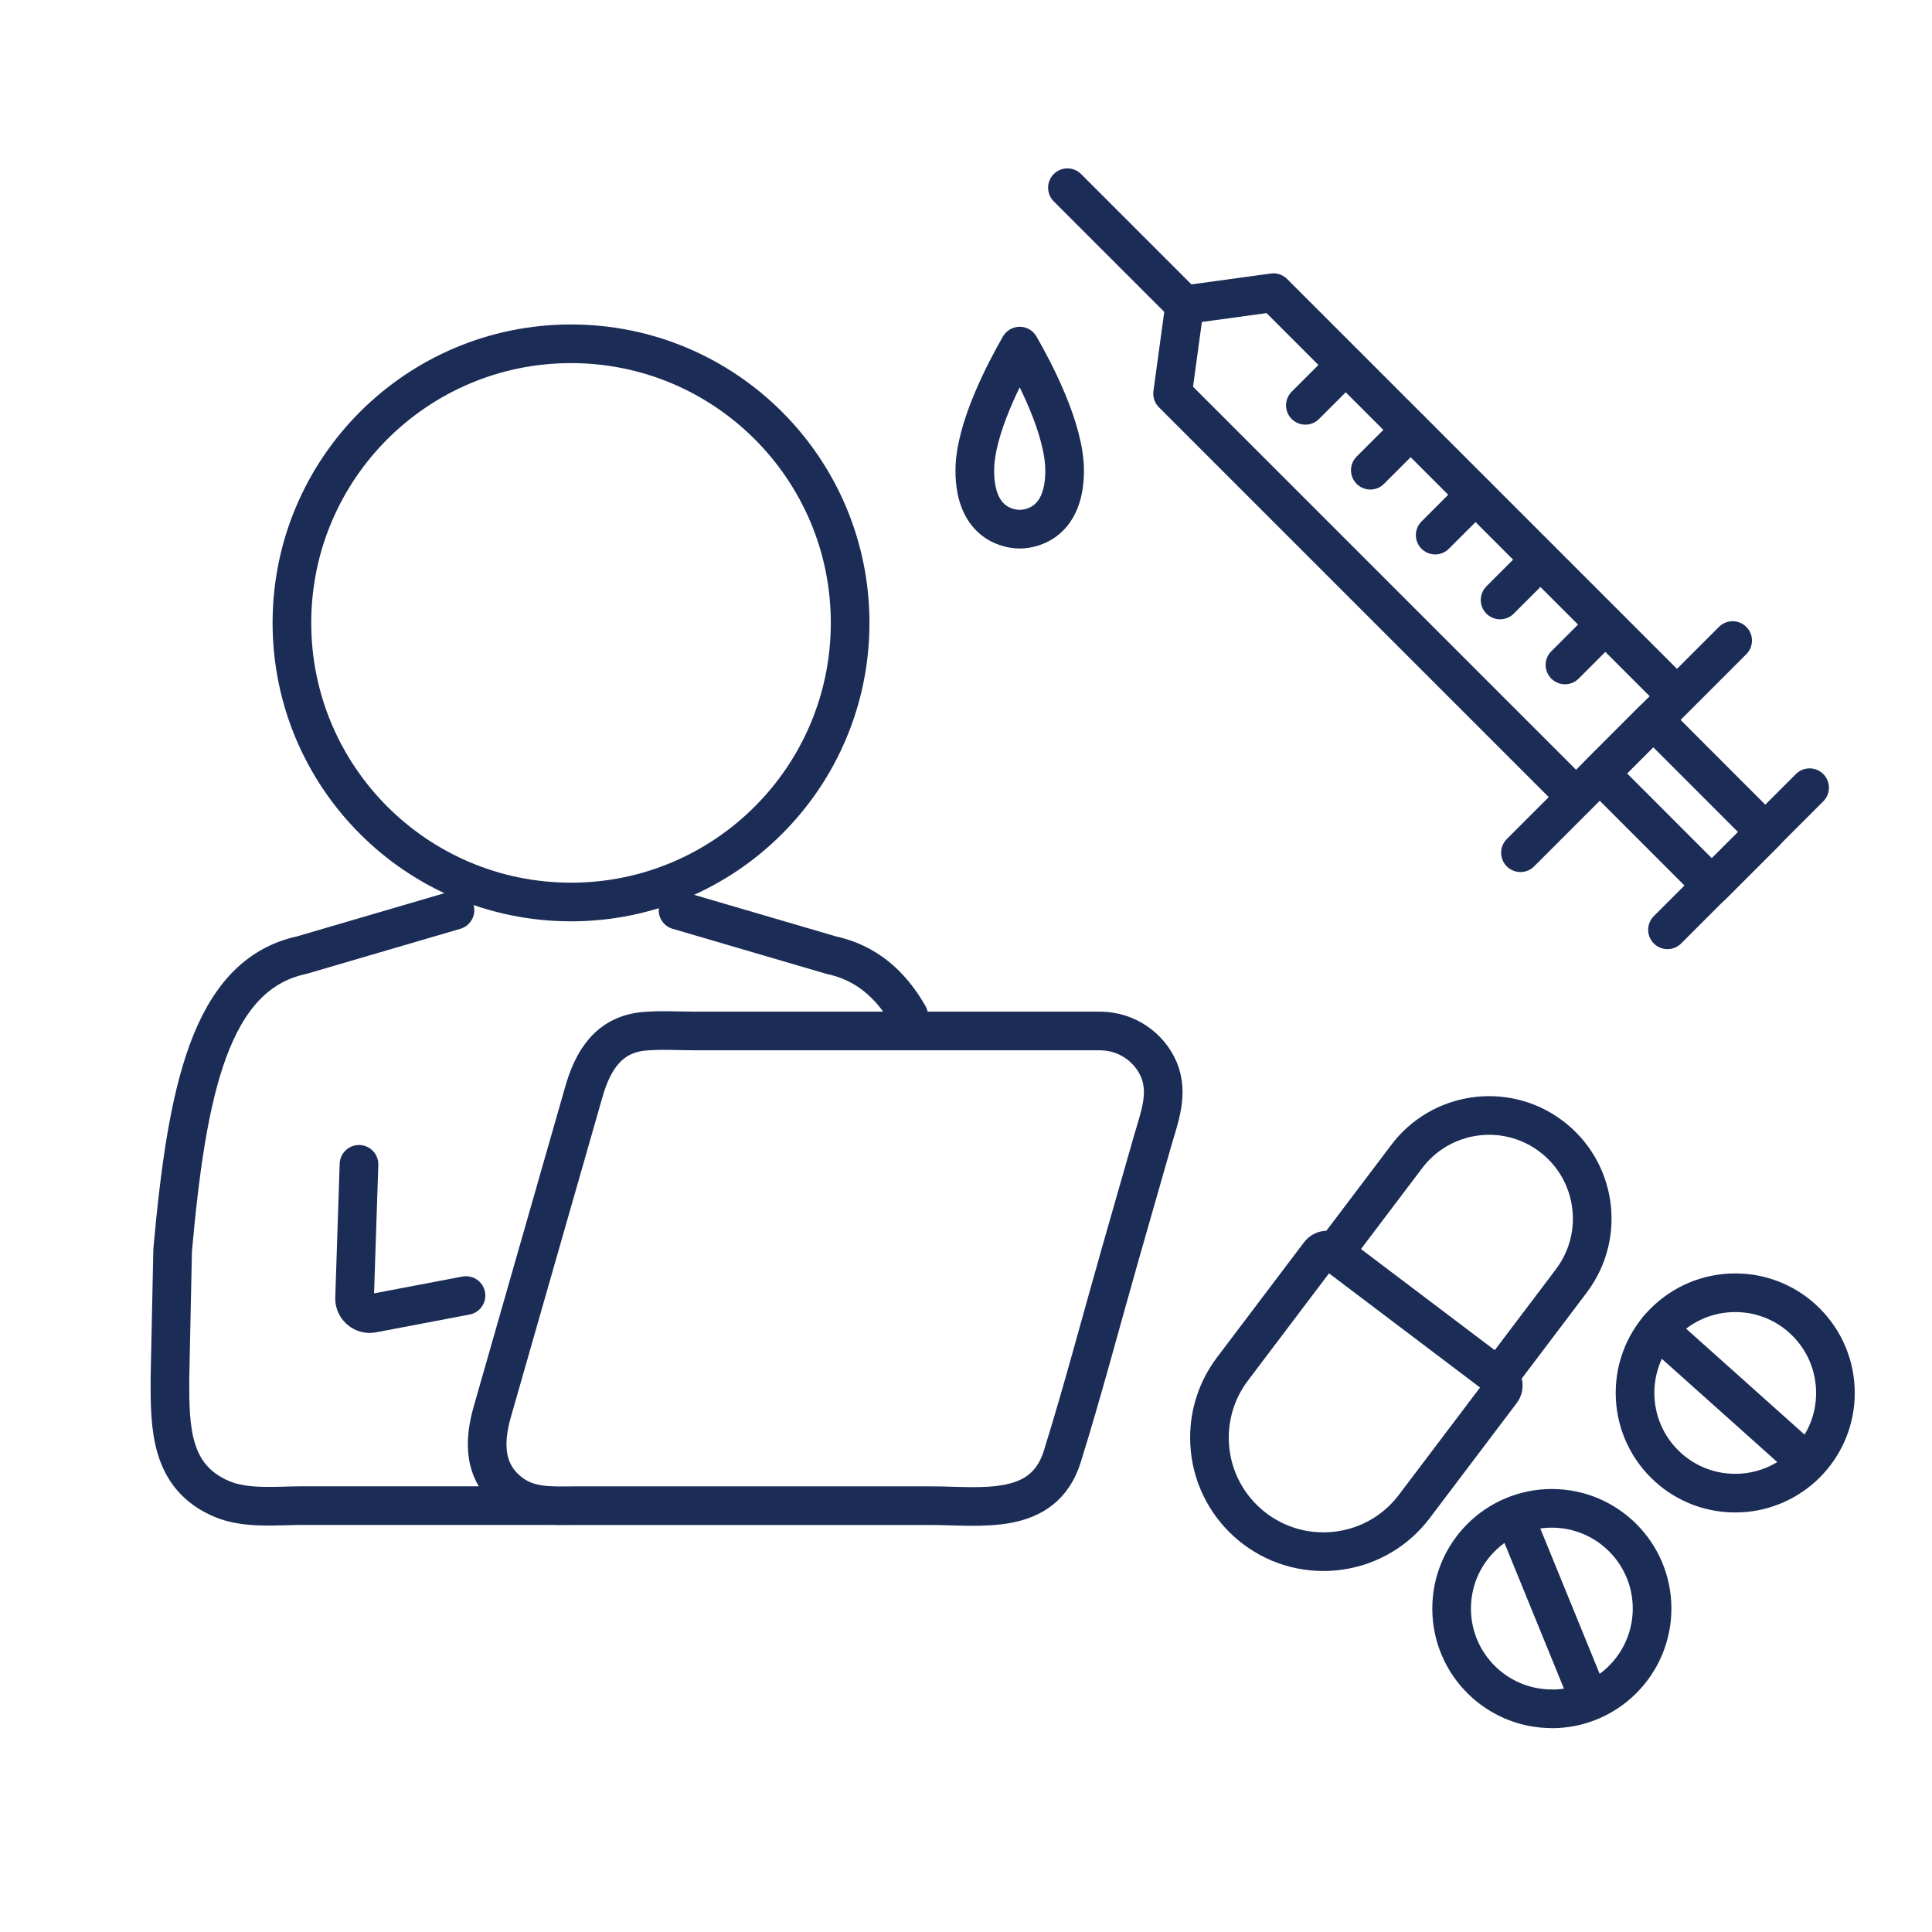 <?xml version="1.0" encoding="UTF-8"?><svg id="_レイヤー_1" xmlns="http://www.w3.org/2000/svg" viewBox="0 0 283.46 283.46"><defs><style>.cls-1{fill:none;stroke:#1b2c56;stroke-linecap:round;stroke-linejoin:round;stroke-width:5.67px;}</style></defs><g id="_グループ_86"><g id="_グループ_87"><path id="_パス_697" class="cls-1" d="M161.59,151.26h-59.74c-2.39,0-4.85-.16-7.24.04-5.32.43-7.64,4.33-8.95,8.9l-9.44,32.98c-1.33,4.65-2.66,9.3-3.99,13.95-1.25,4.38-1.33,8.94,2.78,11.99,2.82,2.09,6.15,1.79,9.44,1.79h52.2c7.32,0,16.47,1.62,19.22-7.25,3.08-9.91,5.72-19.97,8.57-29.95,1.56-5.44,3.11-10.88,4.67-16.32.99-3.44,2.39-6.9.92-10.46-1.46-3.38-4.76-5.59-8.44-5.66"/><path id="_パス_700" class="cls-1" d="M52.67,170.83l-.65,19.71c.02,1.23,1.04,2.21,2.27,2.19.17,0,.35-.03.52-.07l13.56-2.58"/></g></g><g id="_グループ_88"><path id="_パス_705" class="cls-1" d="M254.57,219.07c-8.12,0-14.69-6.6-14.68-14.72,0-8.12,6.6-14.69,14.72-14.68,8.12,0,14.69,6.6,14.68,14.72,0,7.58-5.78,13.91-13.33,14.62-.47.04-.93.06-1.39.06"/><path id="_パス_706" class="cls-1" d="M243.24,195.04l21.49,19.22"/></g><path id="_パス_707" class="cls-1" d="M227.71,250.71c-8.12.01-14.72-6.56-14.73-14.68-.01-8.12,6.56-14.72,14.68-14.73,8.12-.01,14.72,6.56,14.73,14.68.01,5.97-3.59,11.35-9.1,13.63-1.77.73-3.66,1.11-5.58,1.11"/><path id="_パス_708" class="cls-1" d="M233.26,249.56l-11.05-27.06"/><path id="_パス_703" class="cls-1" d="M195.99,183.44l10.33-13.66c4.98-6.71,14.46-8.12,21.17-3.14,6.71,4.98,8.12,14.46,3.14,21.17-.05.07-.11.14-.16.22l-10.22,13.52"/><path id="_パス_704" class="cls-1" d="M194.14,227.66c-9.24-.02-16.71-7.52-16.69-16.76,0-3.63,1.19-7.16,3.38-10.05l12.77-16.89c.46-.61,1.34-.74,1.95-.27,0,0,0,0,0,0l24.46,18.49c.61.46.74,1.34.27,1.95l-12.77,16.89c-2.67,3.55-6.64,5.88-11.04,6.48-.78.11-1.56.16-2.34.16"/><g id="_グループ_91"><g id="_グループ_90"><path id="_パス_709" class="cls-1" d="M149.61,50.78c2.18,3.79,6.59,12.18,6.59,18.27,0,8.17-5.49,8.59-6.59,8.59s-6.59-.41-6.59-8.59c0-6.09,4.41-14.48,6.59-18.27"/><path id="_パス_710" class="cls-1" d="M229.58,115.29l-57.54-57.54,1.78-13.03,13.02-1.78,57.55,57.55"/><path id="_パス_711" class="cls-1" d="M173.97,44.9l-17.36-17.36"/><path id="_パス_712" class="cls-1" d="M254.21,93.98l-31.13,31.13"/><path id="_パス_713" class="cls-1" d="M259.02,122.09l-7.85,7.85-16.46-16.47,7.85-7.85,16.46,16.47Z"/><path id="_パス_714" class="cls-1" d="M265.5,115.57l-20.85,20.85"/><path id="_パス_715" class="cls-1" d="M197.42,53.57l-5.9,5.9"/><path id="_パス_716" class="cls-1" d="M206.95,63.09l-5.9,5.9"/><path id="_パス_717" class="cls-1" d="M216.47,72.61l-5.9,5.9"/><path id="_パス_718" class="cls-1" d="M225.99,82.13l-5.9,5.9"/><path id="_パス_719" class="cls-1" d="M235.51,91.66l-5.9,5.9"/></g></g><circle class="cls-1" cx="83.78" cy="91.39" r="40.95"/><path id="_パス_44" class="cls-1" d="M99.48,133.55l22.45,6.58c5.08,1.09,8.72,4.2,11.4,8.89"/><path id="_パス_45" class="cls-1" d="M66.75,133.55l-22.46,6.58c-13.54,2.9-16.88,20.2-18.96,43.29l-.4,18.95c0,6.97-.01,14.27,7.53,17.52,3.62,1.56,8.15,1.01,12.01,1.01h35.96"/></svg>